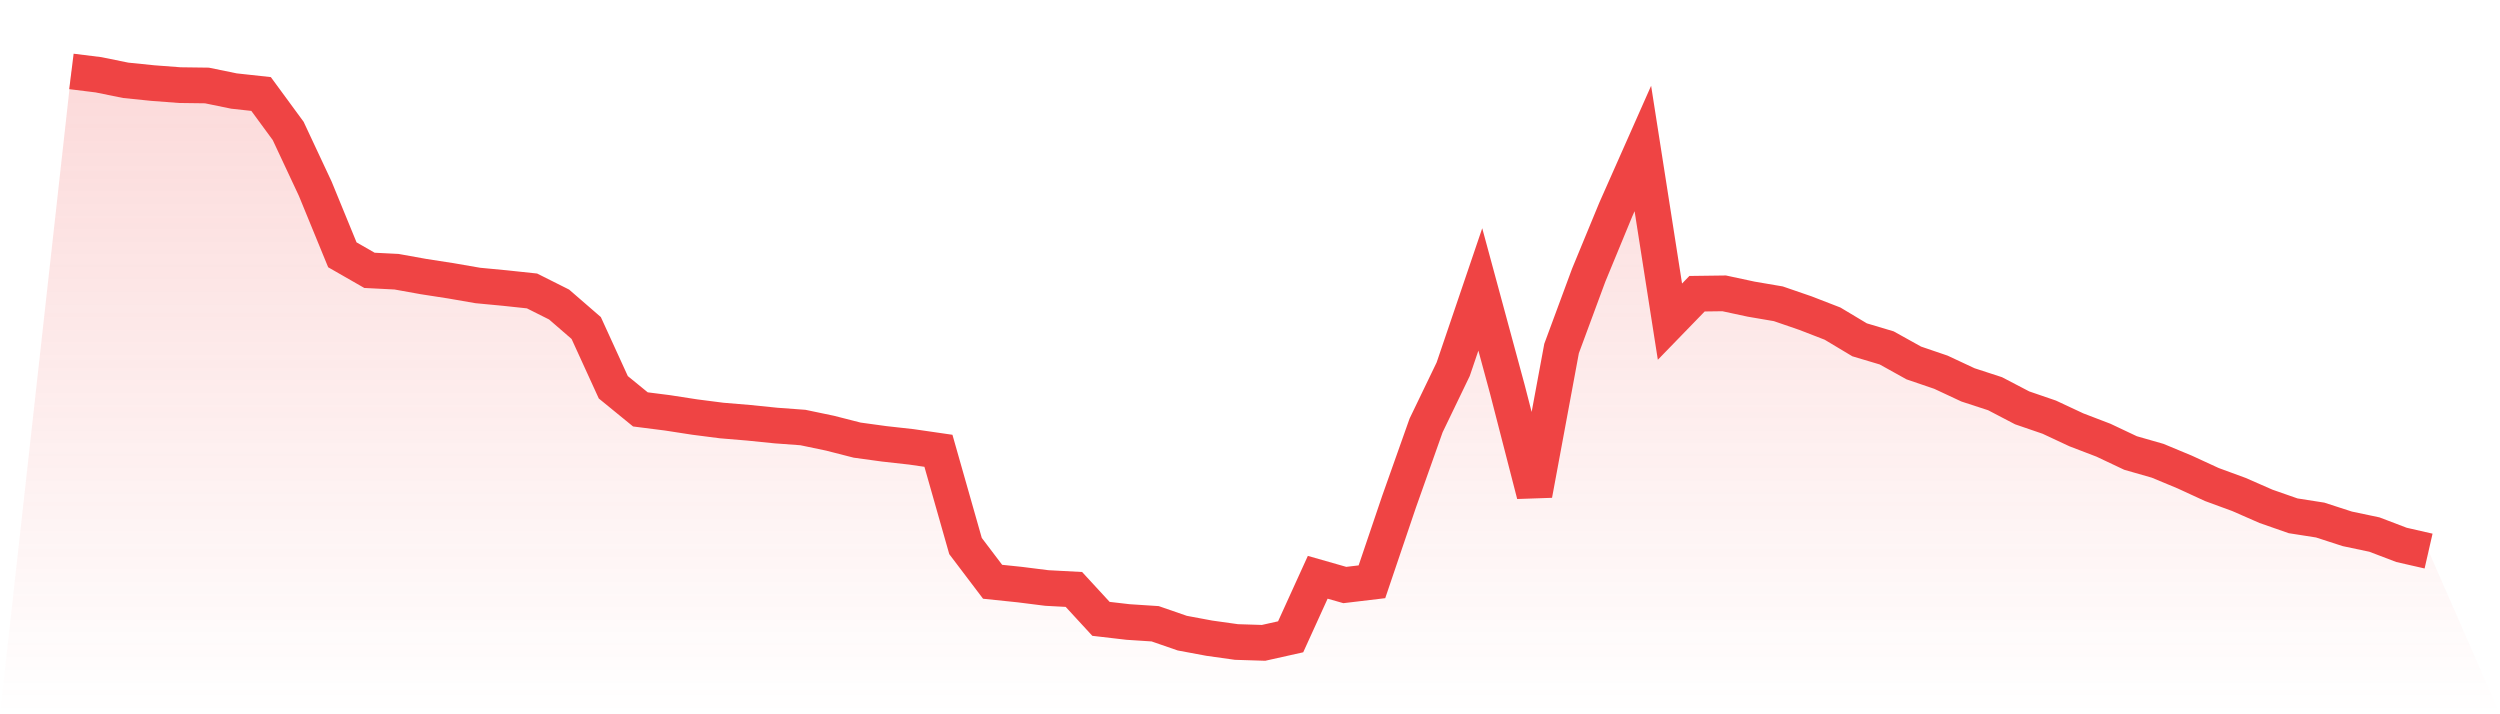<svg viewBox="0 0 140 40" xmlns="http://www.w3.org/2000/svg">
<defs>
<linearGradient id="gradient" x1="0" x2="0" y1="0" y2="1">
<stop offset="0%" stop-color="#ef4444" stop-opacity="0.2"/>
<stop offset="100%" stop-color="#ef4444" stop-opacity="0"/>
</linearGradient>
</defs>
<path d="M4,4 L4,4 L5.517,4.188 L7.034,4.497 L8.552,4.652 L10.069,4.767 L11.586,4.787 L13.103,5.098 L14.621,5.264 L16.138,7.332 L17.655,10.571 L19.172,14.269 L20.69,15.139 L22.207,15.216 L23.724,15.489 L25.241,15.724 L26.759,15.987 L28.276,16.131 L29.793,16.293 L31.31,17.054 L32.828,18.369 L34.345,21.688 L35.862,22.926 L37.379,23.119 L38.897,23.354 L40.414,23.549 L41.931,23.676 L43.448,23.83 L44.966,23.942 L46.483,24.259 L48,24.647 L49.517,24.855 L51.034,25.024 L52.552,25.244 L54.069,30.578 L55.586,32.579 L57.103,32.737 L58.621,32.928 L60.138,33.009 L61.655,34.656 L63.172,34.832 L64.69,34.931 L66.207,35.456 L67.724,35.739 L69.241,35.952 L70.759,36 L72.276,35.661 L73.793,32.328 L75.31,32.761 L76.828,32.58 L78.345,28.101 L79.862,23.823 L81.379,20.676 L82.897,16.208 L84.414,21.808 L85.931,27.695 L87.448,19.516 L88.966,15.412 L90.483,11.737 L92,8.315 L93.517,18.012 L95.034,16.448 L96.552,16.428 L98.069,16.753 L99.586,17.012 L101.103,17.534 L102.621,18.122 L104.138,19.03 L105.655,19.483 L107.172,20.326 L108.69,20.844 L110.207,21.553 L111.724,22.048 L113.241,22.84 L114.759,23.361 L116.276,24.07 L117.793,24.651 L119.31,25.368 L120.828,25.803 L122.345,26.434 L123.862,27.133 L125.379,27.69 L126.897,28.355 L128.414,28.885 L129.931,29.123 L131.448,29.615 L132.966,29.935 L134.483,30.513 L136,30.86 L140,40 L0,40 z" fill="url(#gradient)"/>
<path d="M4,4 L4,4 L5.517,4.188 L7.034,4.497 L8.552,4.652 L10.069,4.767 L11.586,4.787 L13.103,5.098 L14.621,5.264 L16.138,7.332 L17.655,10.571 L19.172,14.269 L20.69,15.139 L22.207,15.216 L23.724,15.489 L25.241,15.724 L26.759,15.987 L28.276,16.131 L29.793,16.293 L31.31,17.054 L32.828,18.369 L34.345,21.688 L35.862,22.926 L37.379,23.119 L38.897,23.354 L40.414,23.549 L41.931,23.676 L43.448,23.83 L44.966,23.942 L46.483,24.259 L48,24.647 L49.517,24.855 L51.034,25.024 L52.552,25.244 L54.069,30.578 L55.586,32.579 L57.103,32.737 L58.621,32.928 L60.138,33.009 L61.655,34.656 L63.172,34.832 L64.69,34.931 L66.207,35.456 L67.724,35.739 L69.241,35.952 L70.759,36 L72.276,35.661 L73.793,32.328 L75.31,32.761 L76.828,32.58 L78.345,28.101 L79.862,23.823 L81.379,20.676 L82.897,16.208 L84.414,21.808 L85.931,27.695 L87.448,19.516 L88.966,15.412 L90.483,11.737 L92,8.315 L93.517,18.012 L95.034,16.448 L96.552,16.428 L98.069,16.753 L99.586,17.012 L101.103,17.534 L102.621,18.122 L104.138,19.03 L105.655,19.483 L107.172,20.326 L108.69,20.844 L110.207,21.553 L111.724,22.048 L113.241,22.84 L114.759,23.361 L116.276,24.07 L117.793,24.651 L119.31,25.368 L120.828,25.803 L122.345,26.434 L123.862,27.133 L125.379,27.69 L126.897,28.355 L128.414,28.885 L129.931,29.123 L131.448,29.615 L132.966,29.935 L134.483,30.513 L136,30.86" fill="none" stroke="#ef4444" stroke-width="2"/>
</svg>